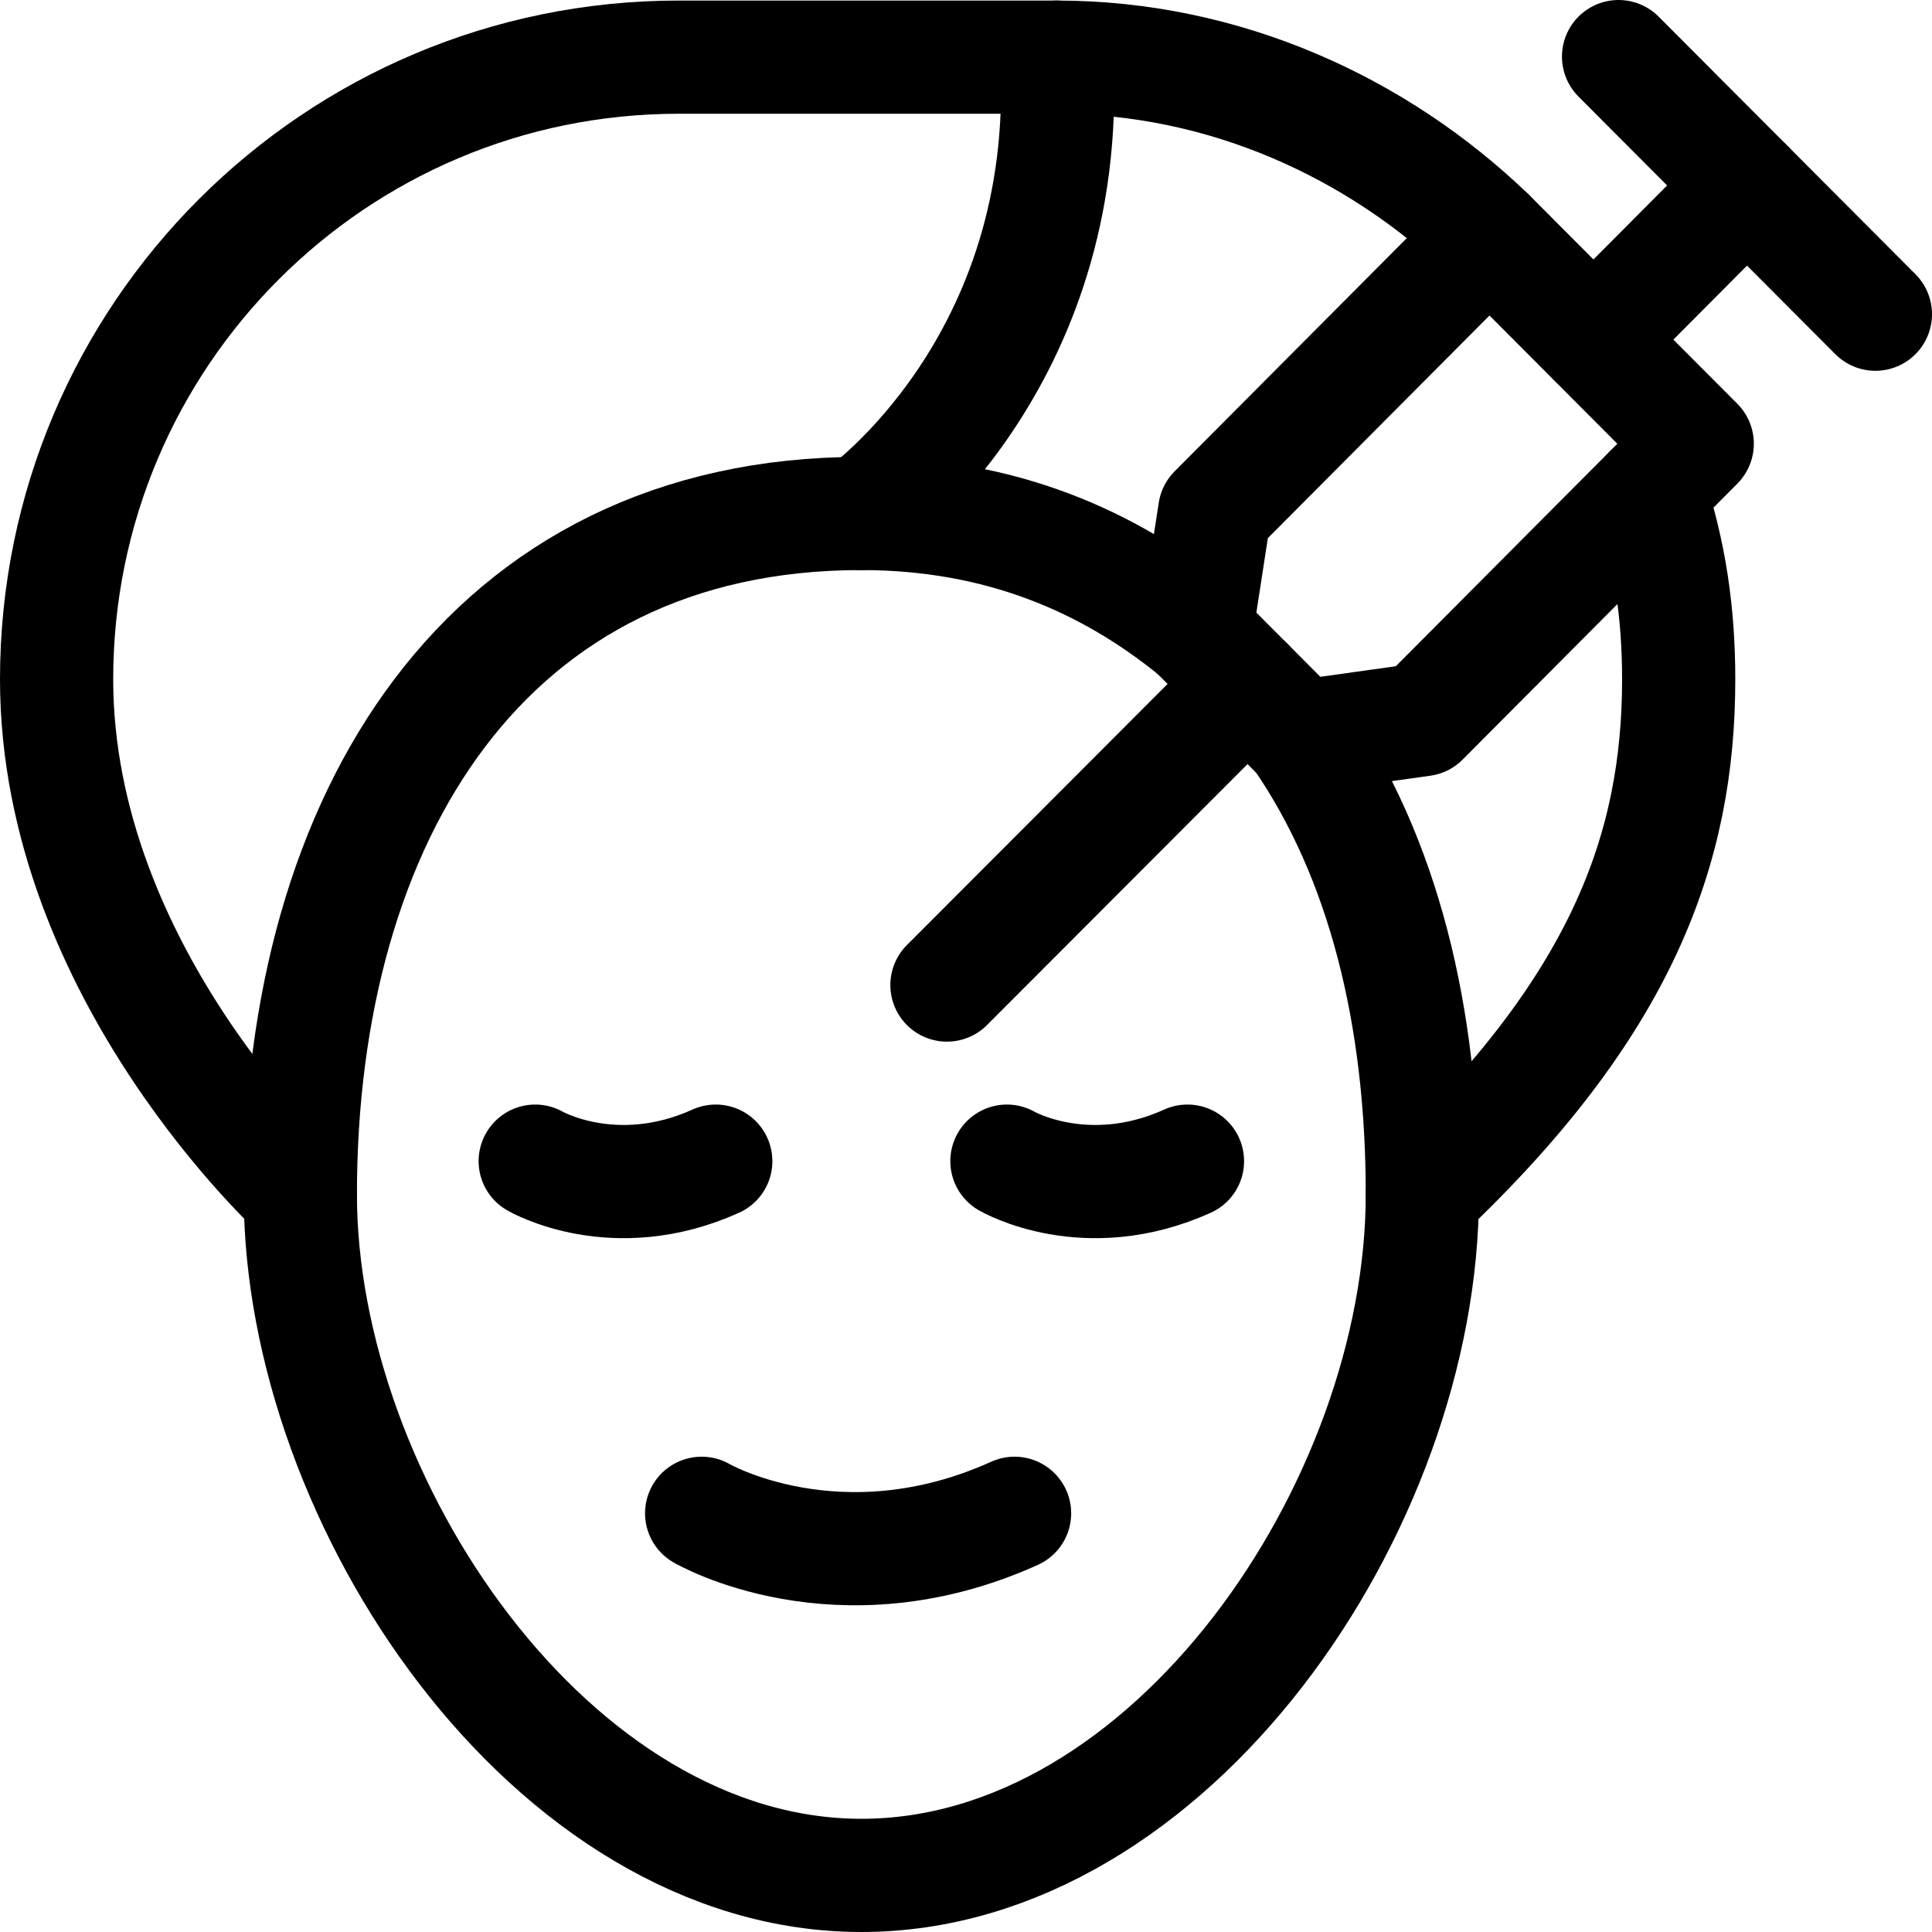<svg version="1.1" id="Layer_1" xmlns="http://www.w3.org/2000/svg" xmlns:xlink="http://www.w3.org/1999/xlink" x="0px" y="0px" viewBox="0 0 512 512" style="enable-background:new 0 0 512 512;" xml:space="preserve">
<g>
	<g>
		<path style="fill:none;stroke:#000000;stroke-width:30;stroke-linecap:round;stroke-linejoin:round;stroke-miterlimit:10;" d="&#10;&#9;&#9;&#9;M344.573,195.25c22.13,32.152,32.363,74.116,32.363,121.287c0,82.433-66.563,180.462-148.673,180.462&#10;&#9;&#9;&#9;S79.592,397.857,79.592,316.538c0-99.667,49.001-180.462,148.673-180.462c36.773,0,65.644,12.606,88.706,31.491"/>
		<path style="fill:none;stroke:#000000;stroke-width:30;stroke-linecap:round;stroke-linejoin:round;stroke-miterlimit:10;" d="&#10;&#9;&#9;&#9;M437.189,130.3c5.272,16.135,7.68,31.818,7.68,49.714v0c0,44.986-15.102,86.66-67.933,136.524"/>
		<path style="fill:none;stroke:#000000;stroke-width:30;stroke-linecap:round;stroke-linejoin:round;stroke-miterlimit:10;" d="&#10;&#9;&#9;&#9;M79.592,316.538c0,0-64.592-58.547-64.592-136.524v0C15,88.96,88.793,15.147,179.82,15.147l100.229,0&#10;&#9;&#9;&#9;c44.442,0,85.028,18.611,114.671,47.216"/>
		<path style="fill:none;stroke:#000000;stroke-width:30;stroke-linecap:round;stroke-linejoin:round;stroke-miterlimit:10;" d="&#10;&#9;&#9;&#9;M228.264,136.076c0,0,56.106-39.574,51.785-120.929"/>
		<g>
			<path style="fill:none;stroke:#000000;stroke-width:30;stroke-linecap:round;stroke-linejoin:round;stroke-miterlimit:10;" d="&#10;&#9;&#9;&#9;&#9;M141.837,307.717c0,0,20.879,12.18,47.848,0"/>
			<path style="fill:none;stroke:#000000;stroke-width:30;stroke-linecap:round;stroke-linejoin:round;stroke-miterlimit:10;" d="&#10;&#9;&#9;&#9;&#9;M266.844,307.717c0,0,20.879,12.18,47.848,0"/>
		</g>
		<path style="fill:none;stroke:#000000;stroke-width:30;stroke-linecap:round;stroke-linejoin:round;stroke-miterlimit:10;" d="&#10;&#9;&#9;&#9;M185.943,401.039c0,0,36.187,21.109,82.929,0"/>
	</g>
	<g>
		
			<polygon style="fill:none;stroke:#000000;stroke-width:30;stroke-linecap:round;stroke-linejoin:round;stroke-miterlimit:10;" points="&#10;&#9;&#9;&#9;376.973,190.72 344.573,195.25 316.971,167.567 321.91,135.495 394.721,62.363 449.784,117.588 &#9;&#9;"/>
		
			<line style="fill:none;stroke:#000000;stroke-width:30;stroke-linecap:round;stroke-linejoin:round;stroke-miterlimit:10;" x1="428.935" y1="15" x2="497" y2="83.265"/>
		
			<line style="fill:none;stroke:#000000;stroke-width:30;stroke-linecap:round;stroke-linejoin:round;stroke-miterlimit:10;" x1="462.968" y1="49.133" x2="422.333" y2="89.975"/>
		
			<line style="fill:none;stroke:#000000;stroke-width:30;stroke-linecap:round;stroke-linejoin:round;stroke-miterlimit:10;" x1="330.617" y1="181.254" x2="250.951" y2="261.049"/>
	</g>
</g>
<g>
</g>
<g>
</g>
<g>
</g>
<g>
</g>
<g>
</g>
<g>
</g>
<g>
</g>
<g>
</g>
<g>
</g>
<g>
</g>
<g>
</g>
<g>
</g>
<g>
</g>
<g>
</g>
<g>
</g>
</svg>